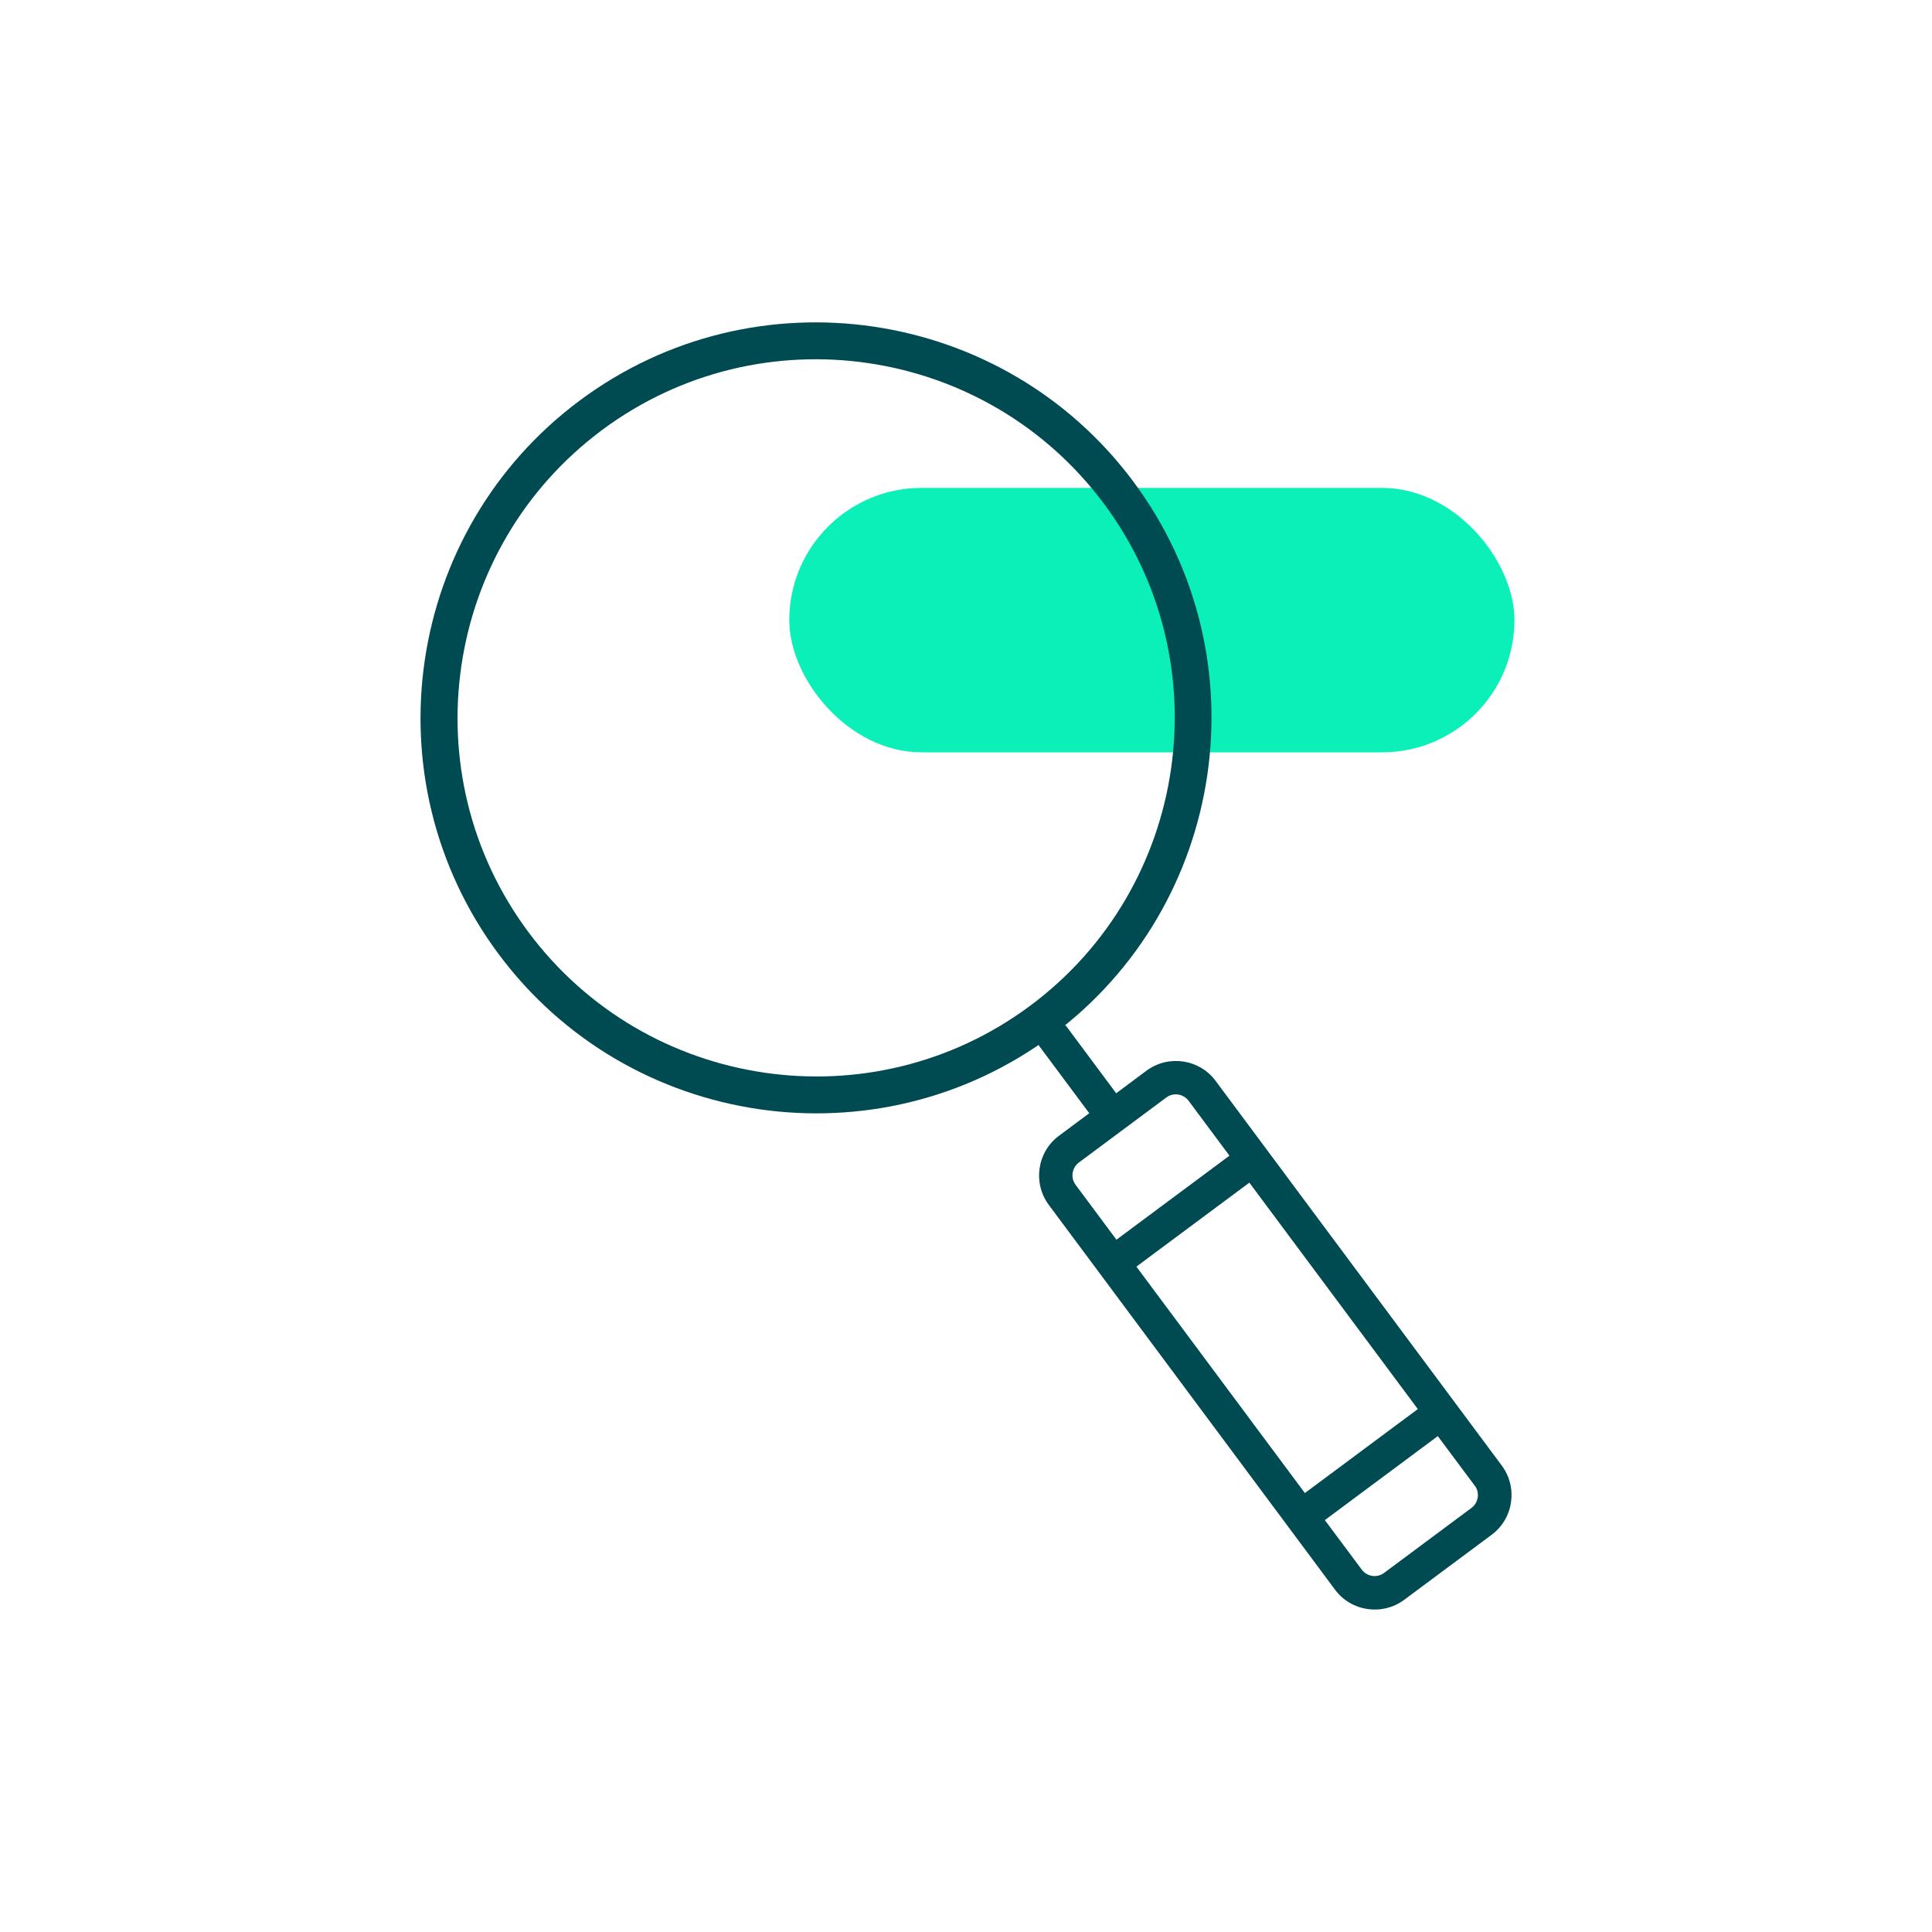 <svg xmlns="http://www.w3.org/2000/svg" id="Layer_1" viewBox="0 0 150 150"><defs><style>.cls-1{fill:#004a52;}.cls-2{fill:#0af0b8;}</style></defs><rect class="cls-2" x="61.28" y="37.89" width="56.3" height="20.53" rx="10.27" ry="10.27" transform="translate(178.86 96.3) rotate(-180)"></rect><g><path class="cls-1" d="m80.18,78.36.48,2.82l3.91,5.25-2.35,1.75c-1.7,1.26-2.05,3.67-.79,5.37l22.22,29.87c1.26,1.7,3.67,2.05,5.37.79l6.79-5.05c1.7-1.26,2.05-3.67.79-5.37l-22.22-29.87c-1.26-1.7-3.67-2.05-5.37-.79l-2.35,1.75-3.9-5.24m31.77,35.74c.37.54.25,1.29-.28,1.69l-6.79,5.05c-.55.41-1.32.29-1.73-.25l-2.87-3.85,8.77-6.52,2.9,3.89Zm-4.45-5.98l-8.77,6.52-13.08-17.58,8.77-6.52,13.08,17.58Zm-14.63-19.67l-8.77,6.52-3.17-4.26c-.41-.55-.29-1.32.25-1.73l6.79-5.05c.55-.41,1.32-.29,1.73.25l3.17,4.26Z"></path><path class="cls-1" d="m81.69,80.38c-13.59,10.11-32.87,7.28-42.98-6.31-10.11-13.59-7.28-32.87,6.31-42.98,13.59-10.11,32.87-7.28,42.98,6.31,10.11,13.59,7.28,32.87-6.31,42.98Zm-34.95-46.99c-12.32,9.17-14.89,26.65-5.72,38.97,9.17,12.32,26.65,14.89,38.97,5.72,12.32-9.17,14.89-26.65,5.72-38.97-9.17-12.32-26.65-14.89-38.97-5.72Z"></path></g></svg>